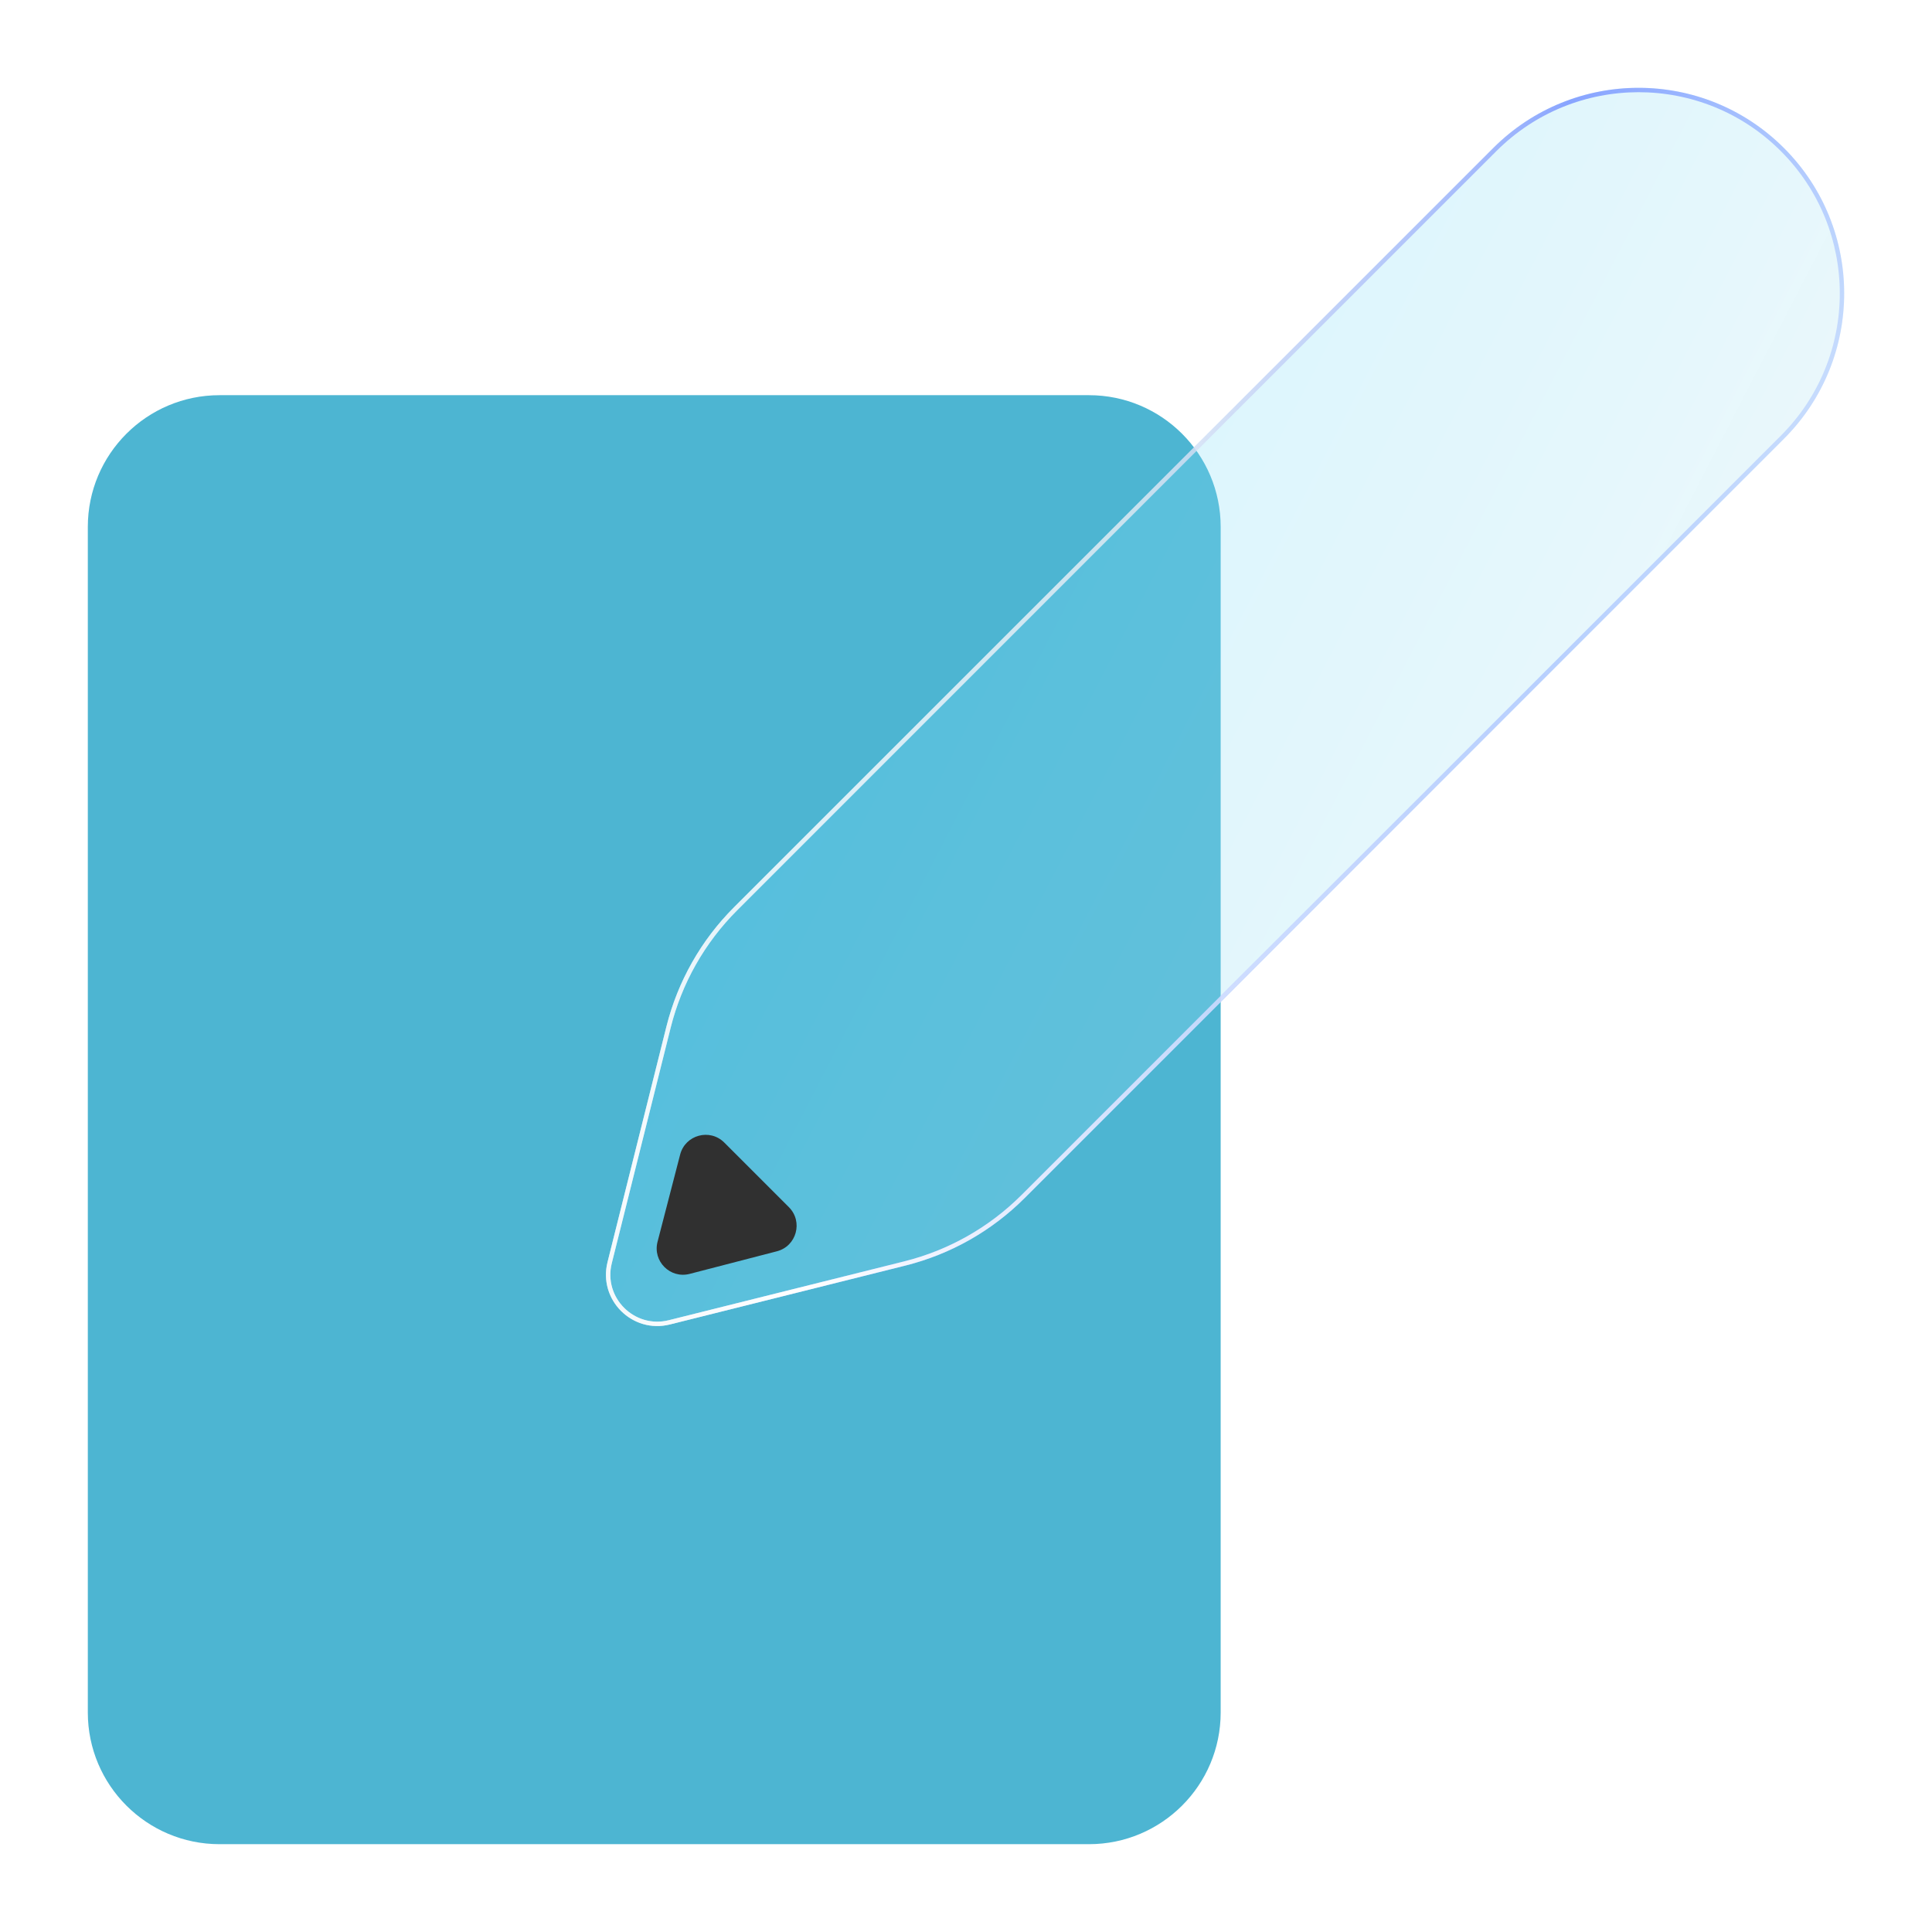 <svg width="220" height="220" viewBox="0 0 220 220" fill="none" xmlns="http://www.w3.org/2000/svg">
<g clip-path="url(#clip0_86_764)">
<path d="M10 60C10 51.716 16.716 45 25 45H124C132.284 45 139 51.716 139 60V195C139 203.284 132.284 210 124 210H25C16.716 210 10 203.284 10 195V60Z" fill="#4DB5D2"/>
<g filter="url(#filter0_b_86_764)">
<path d="M203.144 16.857C212.285 25.998 212.285 40.821 203.144 49.962L186.654 66.452L116.687 136.419C112.937 140.169 108.238 142.83 103.093 144.116L76.277 150.82C71.991 151.891 68.109 148.009 69.18 143.723L75.884 116.907C77.17 111.762 79.831 107.063 83.581 103.313L153.548 33.346L170.037 16.857C179.179 7.715 194.002 7.715 203.144 16.857Z" fill="url(#paint0_linear_86_764)" fill-opacity="0.3"/>
</g>
<g filter="url(#filter1_b_86_764)">
<path fill-rule="evenodd" clip-rule="evenodd" d="M202.79 49.609C211.737 40.662 211.737 26.157 202.79 17.21C193.843 8.263 179.338 8.263 170.391 17.21L83.934 103.667C80.248 107.353 77.633 111.971 76.369 117.029L69.665 143.844C68.685 147.764 72.236 151.315 76.156 150.335L102.971 143.631C108.029 142.367 112.647 139.752 116.333 136.066L202.79 49.609ZM203.144 49.962C212.285 40.821 212.285 25.998 203.144 16.857C194.002 7.715 179.179 7.715 170.037 16.857L83.581 103.313C79.831 107.063 77.17 111.762 75.884 116.907L69.18 143.723C68.109 148.009 71.991 151.891 76.277 150.82L103.093 144.116C108.238 142.83 112.937 140.169 116.687 136.419L203.144 49.962Z" fill="url(#paint1_linear_86_764)"/>
<path fill-rule="evenodd" clip-rule="evenodd" d="M202.79 49.609C211.737 40.662 211.737 26.157 202.79 17.21C193.843 8.263 179.338 8.263 170.391 17.21L83.934 103.667C80.248 107.353 77.633 111.971 76.369 117.029L69.665 143.844C68.685 147.764 72.236 151.315 76.156 150.335L102.971 143.631C108.029 142.367 112.647 139.752 116.333 136.066L202.79 49.609ZM203.144 49.962C212.285 40.821 212.285 25.998 203.144 16.857C194.002 7.715 179.179 7.715 170.037 16.857L83.581 103.313C79.831 107.063 77.17 111.762 75.884 116.907L69.18 143.723C68.109 148.009 71.991 151.891 76.277 150.82L103.093 144.116C108.238 142.83 112.937 140.169 116.687 136.419L203.144 49.962Z" fill="url(#paint2_radial_86_764)"/>
</g>
<path d="M78.532 145.06C76.318 145.634 74.302 143.618 74.876 141.403L77.449 131.473C78.031 129.227 80.833 128.463 82.474 130.104L89.832 137.462C91.473 139.103 90.709 141.905 88.463 142.487L78.532 145.06Z" fill="#303030"/>
</g>
<defs>
<filter id="filter0_b_86_764" x="39" y="-20" width="201" height="201" filterUnits="userSpaceOnUse" color-interpolation-filters="sRGB">
<feFlood flood-opacity="0" result="BackgroundImageFix"/>
<feGaussianBlur in="BackgroundImageFix" stdDeviation="15"/>
<feComposite in2="SourceAlpha" operator="in" result="effect1_backgroundBlur_86_764"/>
<feBlend mode="normal" in="SourceGraphic" in2="effect1_backgroundBlur_86_764" result="shape"/>
</filter>
<filter id="filter1_b_86_764" x="39" y="-20" width="201" height="201" filterUnits="userSpaceOnUse" color-interpolation-filters="sRGB">
<feFlood flood-opacity="0" result="BackgroundImageFix"/>
<feGaussianBlur in="BackgroundImageFix" stdDeviation="15"/>
<feComposite in2="SourceAlpha" operator="in" result="effect1_backgroundBlur_86_764"/>
<feBlend mode="normal" in="SourceGraphic" in2="effect1_backgroundBlur_86_764" result="shape"/>
</filter>
<linearGradient id="paint0_linear_86_764" x1="84.089" y1="23.009" x2="236.279" y2="101.811" gradientUnits="userSpaceOnUse">
<stop stop-color="#5AD7FF" stop-opacity="0.9"/>
<stop offset="0.589" stop-color="#9EE1F3" stop-opacity="0.9"/>
<stop offset="1" stop-color="#E2E7F1" stop-opacity="0.955"/>
<stop offset="1" stop-color="#E2E7F1" stop-opacity="0.84"/>
</linearGradient>
<linearGradient id="paint1_linear_86_764" x1="89.291" y1="4.964" x2="221.455" y2="82.13" gradientUnits="userSpaceOnUse">
<stop offset="0.189" stop-color="#E7F0FF" stop-opacity="0.523"/>
<stop offset="0.396" stop-color="#E2E7F1" stop-opacity="0.742"/>
<stop offset="0.526" stop-color="#88A4FF"/>
<stop offset="1" stop-color="#B4D2FF" stop-opacity="0.1"/>
</linearGradient>
<radialGradient id="paint2_radial_86_764" cx="0" cy="0" r="1" gradientUnits="userSpaceOnUse" gradientTransform="translate(90.072 146.384) rotate(-50.977) scale(110.731 181.058)">
<stop stop-color="white"/>
<stop offset="1" stop-color="white" stop-opacity="0"/>
</radialGradient>
<clipPath id="clip0_86_764">
<rect width="220" height="220" fill="white"/>
</clipPath>
</defs>
</svg>

